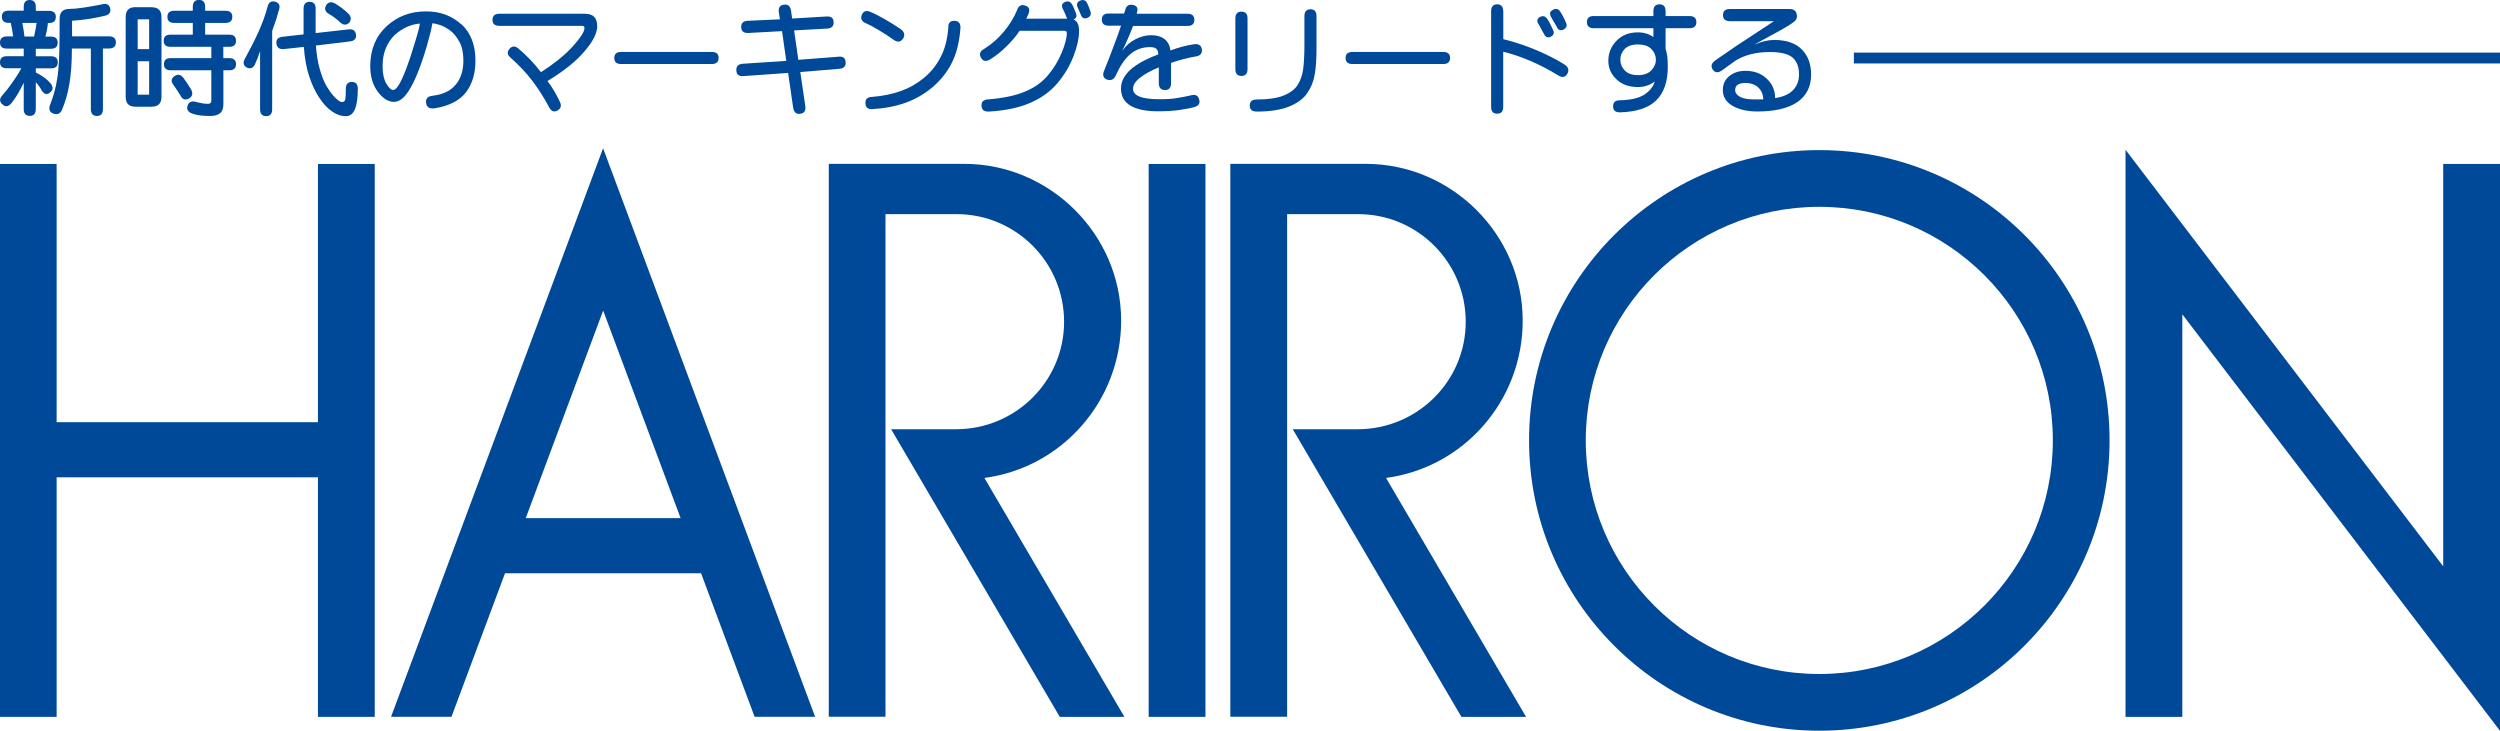 <?xml version="1.0" encoding="UTF-8"?><svg id="_レイヤー_2" xmlns="http://www.w3.org/2000/svg" viewBox="0 0 283.46 82.86"><defs><style>.cls-1{fill:none;stroke:#004998;stroke-width:1.23px;}.cls-2{fill:#004998;stroke-width:0px;}</style></defs><g id="_レイヤー_1-2"><path class="cls-2" d="m4.06,5.52v.86h1.72c.52,0,.77.23.77.69s-.25.68-.77.68h-1.72v.47c.35.17.67.36.94.56.28.2.52.43.74.68.31.4.29.74-.05,1.02-.35.29-.66.23-.95-.19-.15-.32-.38-.64-.68-.97v3.04c0,.52-.23.78-.69.78s-.68-.26-.68-.78v-2.98c-.21.43-.41.83-.65,1.23-.23.4-.48.76-.75,1.09-.34.41-.67.45-1.01.14-.36-.31-.36-.66,0-1.05.37-.41.74-.88,1.12-1.43.39-.55.73-1.08,1.02-1.62H.77c-.52,0-.77-.23-.77-.68s.26-.69.77-.69h1.92v-.86H.77c-.52,0-.77-.23-.77-.69s.26-.69.77-.69h.72c-.06-.48-.15-.99-.27-1.54h-.24c-.52,0-.77-.23-.77-.69s.25-.69.77-.69h1.71v-.45C2.69.26,2.92,0,3.37,0s.69.26.69.78v.45h1.49c.52,0,.78.23.78.69s-.26.69-.78.69h-.12c-.04.51-.14,1.03-.29,1.54h.63c.52,0,.77.23.77.69s-.25.69-.77.69h-1.72Zm4.11-1.4h4.17c.54,0,.8.23.8.69s-.26.69-.8.69h-.67v6.87c0,.52-.23.78-.68.78s-.69-.26-.69-.78v-6.87h-2.15c0,1.56-.09,2.89-.28,3.99-.18,1.1-.47,2.06-.8,2.86-.19.52-.52.7-1.02.53-.46-.18-.57-.54-.34-1.08.29-.77.5-1.47.63-2.08.13-.62.23-1.24.28-1.89.06-.64.09-1.34.11-2.11.02-.77.03-1.97.03-3.59,0-.75.37-1.12,1.14-1.12.39,0,.92-.05,1.59-.15.67-.1,1.35-.22,2.04-.36.53-.15.84,0,.96.43.11.46-.11.75-.61.86-.59.14-1.21.26-1.83.36-.63.1-1.25.16-1.88.2v1.76Zm-4.31.02c.13-.52.22-1.04.29-1.54h-1.62c.1.47.18.98.24,1.54h1.08Z"/><path class="cls-2" d="m15.61,6.95h1.3v3.78h-1.3v-3.78Zm-.25-6.14c-.74,0-1.11.37-1.11,1.12v9.05c0,.75.37,1.12,1.11,1.12h1.81c.77,0,1.14-.38,1.14-1.12V1.94c0-.75-.37-1.12-1.14-1.12h-1.81Zm.25,1.38h1.3v3.38h-1.3v-3.38Zm10.38,5.78c.51,0,.77-.23.77-.69s-.26-.69-.77-.69h-.67v-1.28h.67c.51,0,.77-.23.77-.69s-.26-.69-.77-.69h-2.73v-1.33h2.3c.52,0,.78-.23.78-.69s-.26-.69-.78-.69h-2.3v-.45c0-.52-.23-.78-.69-.78-.48,0-.71.26-.71.78v.45h-2.11c-.51,0-.77.23-.77.69s.26.69.77.69h2.11v1.33h-2.52c-.52,0-.78.23-.78.69s.26.69.78.69h4.62v1.28h-4.6c-.52,0-.77.23-.77.69s.26.69.77.69h4.6v3.44c0,.24-.12.36-.36.36-.18,0-.37-.01-.57-.04-.2-.03-.43-.08-.71-.15-.55-.18-.9-.05-1.05.4-.15.43.05.74.6.93.3.09.62.16.93.19.3.03.65.05,1.02.05.52,0,.89-.11,1.14-.32.25-.21.37-.55.37-1.03v-3.83h.67Zm-5.5,2.92c.22.4.53.49.93.28.41-.24.49-.59.24-1.04-.26-.44-.55-.87-.87-1.31-.3-.38-.63-.44-1.01-.19-.38.28-.42.6-.12.99.33.47.62.9.84,1.28Z"/><path class="cls-2" d="m35.79,3.75l3.66-.41c.53-.08.83.1.91.55.08.47-.16.75-.71.81l-3.83.46c.06.91.19,1.76.4,2.54.21.79.46,1.45.77,2.01.33.55.65,1,1,1.35.34.34.59.51.77.51.21,0,.34-.09.38-.28.05-.19.07-.59.07-1.22,0-.51.23-.78.68-.78s.68.26.68.78c0,1-.11,1.77-.32,2.3-.22.53-.56.8-1.02.8-.58,0-1.11-.19-1.62-.56-.53-.37-1.01-.91-1.45-1.59-.45-.69-.82-1.5-1.12-2.42-.3-.92-.5-2.02-.59-3.28l-2.24.24c-.53.06-.82-.16-.87-.64-.05-.46.21-.72.77-.76l2.31-.26V.99c0-.52.23-.78.69-.78s.68.26.68.78v2.76Zm1.41-2.23c-.37-.25-.43-.58-.19-.98.25-.32.59-.37.99-.14.25.15.51.33.78.53.27.2.51.4.71.61.33.31.37.65.12,1.02-.32.31-.66.31-1.01,0-.18-.17-.39-.35-.63-.53-.24-.19-.49-.36-.76-.5Zm-5.55-.48c-.09.34-.2.7-.31,1.08-.12.37-.28.84-.48,1.39v8.88c0,.52-.23.78-.68.78s-.69-.26-.69-.78v-6.6c-.1.31-.2.59-.3.85-.1.26-.21.5-.31.72-.23.39-.53.49-.91.29-.36-.21-.44-.51-.24-.92.63-1.15,1.16-2.19,1.58-3.12.42-.93.77-1.88,1.03-2.86.12-.48.39-.66.81-.57.45.11.63.4.51.85Z"/><path class="cls-2" d="m43.88,5.16c.34-.64.75-1.15,1.24-1.5.48-.36.95-.61,1.41-.76.45-.15.83-.22,1.08-.22-.05.35-.23,1.08-.58,2.19-.33,1.11-.65,2.08-.96,2.91-.32.83-.6,1.44-.84,1.83-.25.39-.46.59-.63.59-.25,0-.52-.24-.8-.72-.28-.48-.42-1.13-.42-1.95,0-.92.17-1.71.51-2.36Zm8.43-2.39c-1.08-.99-2.41-1.48-4.01-1.48-1.76,0-3.24.56-4.46,1.68-1.22,1.12-1.86,2.64-1.86,4.54,0,1.19.3,2.16.87,2.91.57.75,1.17,1.13,1.81,1.13.47,0,.92-.26,1.34-.77.42-.52.83-1.26,1.25-2.25.41-.99.79-2.09,1.15-3.32.35-1.22.56-2.07.62-2.56.2,0,.48.06.85.18.37.12.76.33,1.17.63.41.3.75.73,1.05,1.29.31.56.45,1.27.45,2.11,0,1.14-.29,2.06-.88,2.75-.57.69-1.44,1.12-2.64,1.25-.56.08-.79.36-.7.83.06.47.37.67.95.59,1.66-.26,2.85-.88,3.58-1.83.71-.95,1.06-2.15,1.06-3.59,0-1.75-.53-3.12-1.58-4.11Z"/><path class="cls-2" d="m67.72,2.94c0,.79-.47,1.74-1.43,2.86-.94,1.12-2.34,2.25-4.22,3.39.27.33.52.7.76,1.12.25.43.46.83.64,1.21.22.45.14.78-.24,1-.39.23-.7.12-.95-.33-.56-1.04-1.17-2.03-1.88-2.97-.71-.94-1.55-1.83-2.51-2.68-.38-.33-.42-.67-.12-1,.3-.35.64-.35,1.03-.02.44.37.87.78,1.32,1.24.44.46.84.93,1.21,1.42,1.57-1,2.78-1.99,3.64-2.95.86-.96,1.3-1.64,1.3-2.04,0-.18-.09-.26-.26-.26h-9.4c-.51,0-.77-.23-.77-.68s.26-.69.77-.69h9.71c.94,0,1.39.46,1.39,1.38Z"/><path class="cls-2" d="m80.71,5.89c.52,0,.77.23.77.68s-.26.69-.77.69h-10.29c-.52,0-.77-.23-.77-.69s.26-.68.77-.68h10.29Z"/><path class="cls-2" d="m89.83,2.1l3.88-.23c.52-.04.79.17.81.62.03.46-.2.71-.71.75l-3.77.21.48,3.33,4.55-.35c.51-.06.78.14.81.61.04.46-.2.71-.7.76l-4.44.37.57,3.87c.07.52-.12.8-.57.86-.46.07-.72-.16-.81-.69l-.57-3.94-5.08.36c-.51.04-.77-.18-.79-.64-.03-.47.21-.72.72-.76l4.94-.33-.48-3.37-3.82.21c-.53.02-.79-.19-.81-.65-.02-.46.22-.7.73-.73l3.66-.17-.12-.8c-.08-.5.11-.79.56-.86.47-.07.74.16.82.68l.13.9Z"/><path class="cls-2" d="m102.09,3.28c.46.32.56.69.29,1.12-.28.39-.65.42-1.09.09-.5-.36-1.04-.72-1.66-1.08-.61-.37-1.11-.63-1.48-.79-.46-.19-.6-.51-.43-.95.18-.42.52-.53.99-.31.45.18.98.46,1.62.82.62.36,1.21.72,1.76,1.1Zm5.43-.18c0-.52.23-.76.71-.74.47.02.69.29.67.81-.11,1.54-.43,2.86-.97,3.94-.54,1.08-1.29,2-2.18,2.76-.89.76-1.89,1.34-2.99,1.75-1.13.41-2.38.66-3.79.75-.55.05-.83-.17-.84-.66-.03-.46.21-.7.72-.72,1.25-.1,2.35-.33,3.32-.68.95-.34,1.8-.83,2.58-1.47.77-.63,1.4-1.4,1.87-2.31.5-.91.8-2.05.91-3.44Z"/><path class="cls-2" d="m120.53,1.06c-.21-.39-.14-.67.21-.83.37-.16.66-.05.86.35.06.1.12.24.19.41.07.17.14.34.21.52.12.33.03.56-.27.7.41.17.62.6.62,1.29,0,.82-.21,1.76-.62,2.85-.42,1.08-1.01,2.09-1.78,3.02-.77.93-1.78,1.69-3.04,2.25-1.27.57-2.86.92-4.79,1.03-.54.02-.81-.19-.83-.65-.03-.46.22-.71.76-.73,1.77-.15,3.17-.45,4.21-.9,1.06-.45,1.9-1.05,2.55-1.82.65-.77,1.17-1.62,1.56-2.55.39-.93.59-1.68.59-2.25,0-.17-.09-.26-.26-.26h-5.09c-.38.58-.88,1.18-1.5,1.78-.62.61-1.23,1.09-1.84,1.46-.47.29-.82.23-1.04-.19-.23-.4-.12-.73.33-.98.86-.53,1.61-1.19,2.26-1.97.66-.79,1.15-1.6,1.5-2.44.16-.5.47-.67.93-.52.44.15.56.47.35.97-.08.2-.16.37-.24.52h4.64c-.03-.08-.11-.26-.22-.53-.12-.27-.19-.44-.24-.52Zm1.69-.15c-.2-.4-.12-.68.24-.83.39-.17.67-.05.84.36.06.12.12.25.18.42.06.16.12.31.16.45.12.35-.02.6-.41.74-.34.1-.57-.03-.69-.4-.02-.05-.07-.16-.14-.33-.07-.18-.13-.31-.18-.4Z"/><path class="cls-2" d="m127.44,1.56l.14-.41c.11-.49.41-.69.89-.59.44.1.59.37.46.79l-.05.21h5.77c.52,0,.77.23.77.69s-.26.69-.77.69h-6.18c-.16.43-.35.91-.58,1.43-.22.52-.45.99-.66,1.42.4-.59.9-1.03,1.51-1.34.6-.31,1.2-.46,1.8-.46s1.13.15,1.51.45c.37.3.59.72.66,1.28.42-.16.87-.3,1.34-.43.47-.12.9-.21,1.31-.27.53-.08.83.1.91.55.07.46-.15.74-.67.83-.39.06-.84.15-1.37.29-.52.14-1,.28-1.45.44v2.3c0,.52-.23.78-.68.78s-.71-.26-.71-.78v-1.79c-.86.35-1.56.73-2.1,1.15-.55.42-.82.85-.82,1.27,0,.4.25.71.76.9.5.2,1.26.29,2.27.29.77,0,1.41-.04,1.95-.13.54-.09,1.05-.19,1.54-.3.52-.15.84-.01.96.41.16.46-.02.77-.53.91-.41.12-.96.22-1.68.33-.72.1-1.52.15-2.42.15-1.38,0-2.42-.21-3.14-.64-.72-.43-1.08-1.07-1.08-1.94,0-.46.12-.89.37-1.3.25-.4.57-.76.98-1.07.41-.31.85-.59,1.33-.83.48-.25,1-.47,1.55-.67,0-.3-.08-.51-.23-.64-.15-.13-.38-.19-.7-.19-.86,0-1.6.26-2.22.78-.62.51-1.18,1.34-1.69,2.47-.21.45-.55.59-1.04.41-.39-.2-.47-.54-.24-1.04.33-.8.67-1.68,1.02-2.62.36-.94.65-1.75.88-2.43h-1.4c-.52,0-.78-.23-.78-.69s.26-.69.78-.69h1.74Z"/><path class="cls-2" d="m142.5,11.28c1.24,0,2.24-.14,2.98-.42.74-.29,1.3-.69,1.64-1.21.34-.53.55-1.13.64-1.83.09-.69.14-1.61.14-2.74V1.83c0-.52.23-.78.69-.78s.68.26.68.78v3.78c0,1.1-.07,2.05-.2,2.83-.13.78-.41,1.49-.86,2.13-.44.64-1.12,1.14-2.07,1.52-.92.37-2.14.56-3.65.56-.52,0-.79-.23-.79-.68s.27-.69.79-.69Zm-1.05-3.45c0,.52-.24.78-.69.78s-.69-.26-.69-.78V2.1c0-.52.23-.78.69-.78s.69.26.69.78v5.73Z"/><path class="cls-2" d="m163.64,5.89c.52,0,.78.23.78.68s-.26.69-.78.69h-10.29c-.52,0-.78-.23-.78-.69s.26-.68.78-.68h10.29Z"/><path class="cls-2" d="m174.75,3.29c.11.22.22.4.31.54.15.36.39.48.72.36.38-.18.49-.45.31-.79-.08-.18-.18-.38-.28-.59-.1-.21-.21-.41-.33-.6-.23-.38-.52-.47-.89-.28-.33.2-.37.48-.12.84.07.12.16.29.28.52Zm-4.31-2.02c0-.52-.23-.78-.68-.78s-.69.26-.69.78v10.85c0,.52.23.77.69.77s.68-.26.68-.77v-6.25c.98.23,2.02.58,3.11,1.05,1.09.47,2.12,1.01,3.11,1.62.46.29.8.24,1.04-.15.25-.45.13-.82-.37-1.11-.92-.58-1.99-1.11-3.19-1.62-1.2-.5-2.43-.91-3.69-1.22V1.27Zm5.78,1.27c.14.25.23.4.28.47.14.37.38.49.73.37.37-.19.49-.45.34-.78-.09-.23-.19-.44-.29-.63-.09-.19-.21-.39-.33-.58-.22-.39-.52-.48-.88-.27-.35.17-.41.45-.19.83.09.15.21.35.34.6Z"/><path class="cls-2" d="m184.22,5.55c.33-.34.83-.51,1.5-.51s1.18.17,1.52.52c.34.35.51.75.51,1.21s-.18.85-.52,1.21c-.35.36-.85.54-1.51.54s-1.17-.18-1.5-.53c-.33-.35-.5-.75-.5-1.22s.17-.88.5-1.22Zm3.24-1.35c-.48-.35-1.07-.53-1.74-.53-1,0-1.81.31-2.43.95-.62.63-.93,1.39-.93,2.29,0,.79.3,1.49.91,2.07.61.6,1.43.89,2.46.89.68,0,1.31-.2,1.89-.62-.16.56-.54,1.04-1.15,1.46-.62.41-1.54.63-2.8.66-.52,0-.77.23-.77.69s.26.68.77.68c1.84-.05,3.23-.49,4.11-1.35.88-.85,1.32-2.12,1.32-3.82,0-.49-.02-.89-.06-1.19-.04-.29-.1-.57-.19-.85v-2.33h2.71c.52,0,.78-.23.78-.69s-.26-.69-.78-.69h-2.71v-.55c0-.52-.23-.78-.69-.78s-.69.26-.69.78v.55h-6.77c-.52,0-.77.23-.77.69s.26.69.77.69h6.77v1Z"/><path class="cls-2" d="m203.75,1.86c0,.23-.12.44-.35.62-.23.18-.59.42-1.1.71-.5.29-1.01.57-1.52.84-.5.27-1.13.62-1.91,1.05.47-.19.88-.34,1.24-.42.36-.09.7-.13,1.04-.13,1.38,0,2.42.35,3.13,1.06.71.71,1.07,1.66,1.07,2.86,0,1.37-.52,2.41-1.56,3.12-1.04.72-2.56,1.07-4.54,1.07-1.12,0-2.05-.21-2.79-.63-.75-.43-1.12-1.03-1.12-1.81,0-.64.24-1.17.73-1.57.49-.4,1.1-.6,1.82-.6,1.01,0,1.82.3,2.44.9.63.6.94,1.33.94,2.19.93-.14,1.6-.44,2.04-.91.44-.46.67-1.06.67-1.77,0-.86-.25-1.5-.74-1.92-.49-.41-1.34-.62-2.59-.62-1.53,0-2.83.33-3.88.98l-1.45,1.05c-.48.36-.85.35-1.12-.03-.25-.39-.15-.75.31-1.07l2.31-1.59c1.72-1.13,3.15-2.08,4.32-2.84h-4.99c-.53,0-.79-.23-.79-.69s.26-.69.79-.69h6.76c.55,0,.83.28.83.83Zm-7.01,8.35c0,.32.19.57.55.77.37.2.9.29,1.62.29h1.01c0-.53-.18-.98-.54-1.33-.36-.35-.86-.53-1.5-.53-.33,0-.61.06-.82.18-.21.12-.32.33-.32.62Z"/><line class="cls-1" x1="210.2" y1="6.58" x2="283.46" y2="6.58"/><rect class="cls-2" x="130.24" y="18.59" width="6.44" height="62.69"/><polygon class="cls-2" points="36.05 18.59 36.05 47.87 6.42 47.87 6.42 18.59 0 18.59 0 81.28 6.42 81.28 6.42 54.12 36.05 54.12 36.05 81.28 42.49 81.28 42.49 18.59 36.05 18.59"/><path class="cls-2" d="m111.62,54.19c8.81-1.17,15.5-8.74,15.5-17.83,0-9.81-8.1-17.78-17.77-17.78h-15.38v62.69h6.43V24.28h8.06c6.73,0,12.19,5.46,12.19,12.2s-5.49,12.19-12.27,12.19h-7.34l19.12,32.61h7.33l-15.87-27.08Z"/><path class="cls-2" d="m157.15,54.19c8.81-1.17,15.5-8.74,15.5-17.83,0-9.81-8.1-17.78-17.77-17.78h-15.38v62.69h6.44V24.28h8.06c6.73,0,12.19,5.46,12.19,12.2s-5.49,12.19-12.27,12.19h-7.34l19.12,32.61h7.33l-15.87-27.08Z"/><polygon class="cls-2" points="283.46 18.59 277.02 18.59 277.02 64.21 241 16.98 241 81.28 247.44 81.28 247.44 35.64 283.46 82.86 283.46 18.59"/><path class="cls-2" d="m85.57,81.27h6.85l-24.04-64.46-24.04,64.46h6.85l6.07-16.27h22.23l6.07,16.27Zm-25.96-22.52l8.78-23.54,8.78,23.54h-17.56Z"/><path class="cls-2" d="m206.28,17.02c-18.17,0-32.91,14.74-32.91,32.91s14.74,32.92,32.91,32.92,32.91-14.74,32.91-32.92-14.73-32.91-32.91-32.91Zm0,59.4c-14.62,0-26.48-11.86-26.48-26.49s11.86-26.48,26.48-26.48,26.48,11.86,26.48,26.48-11.85,26.49-26.48,26.49Z"/></g></svg>